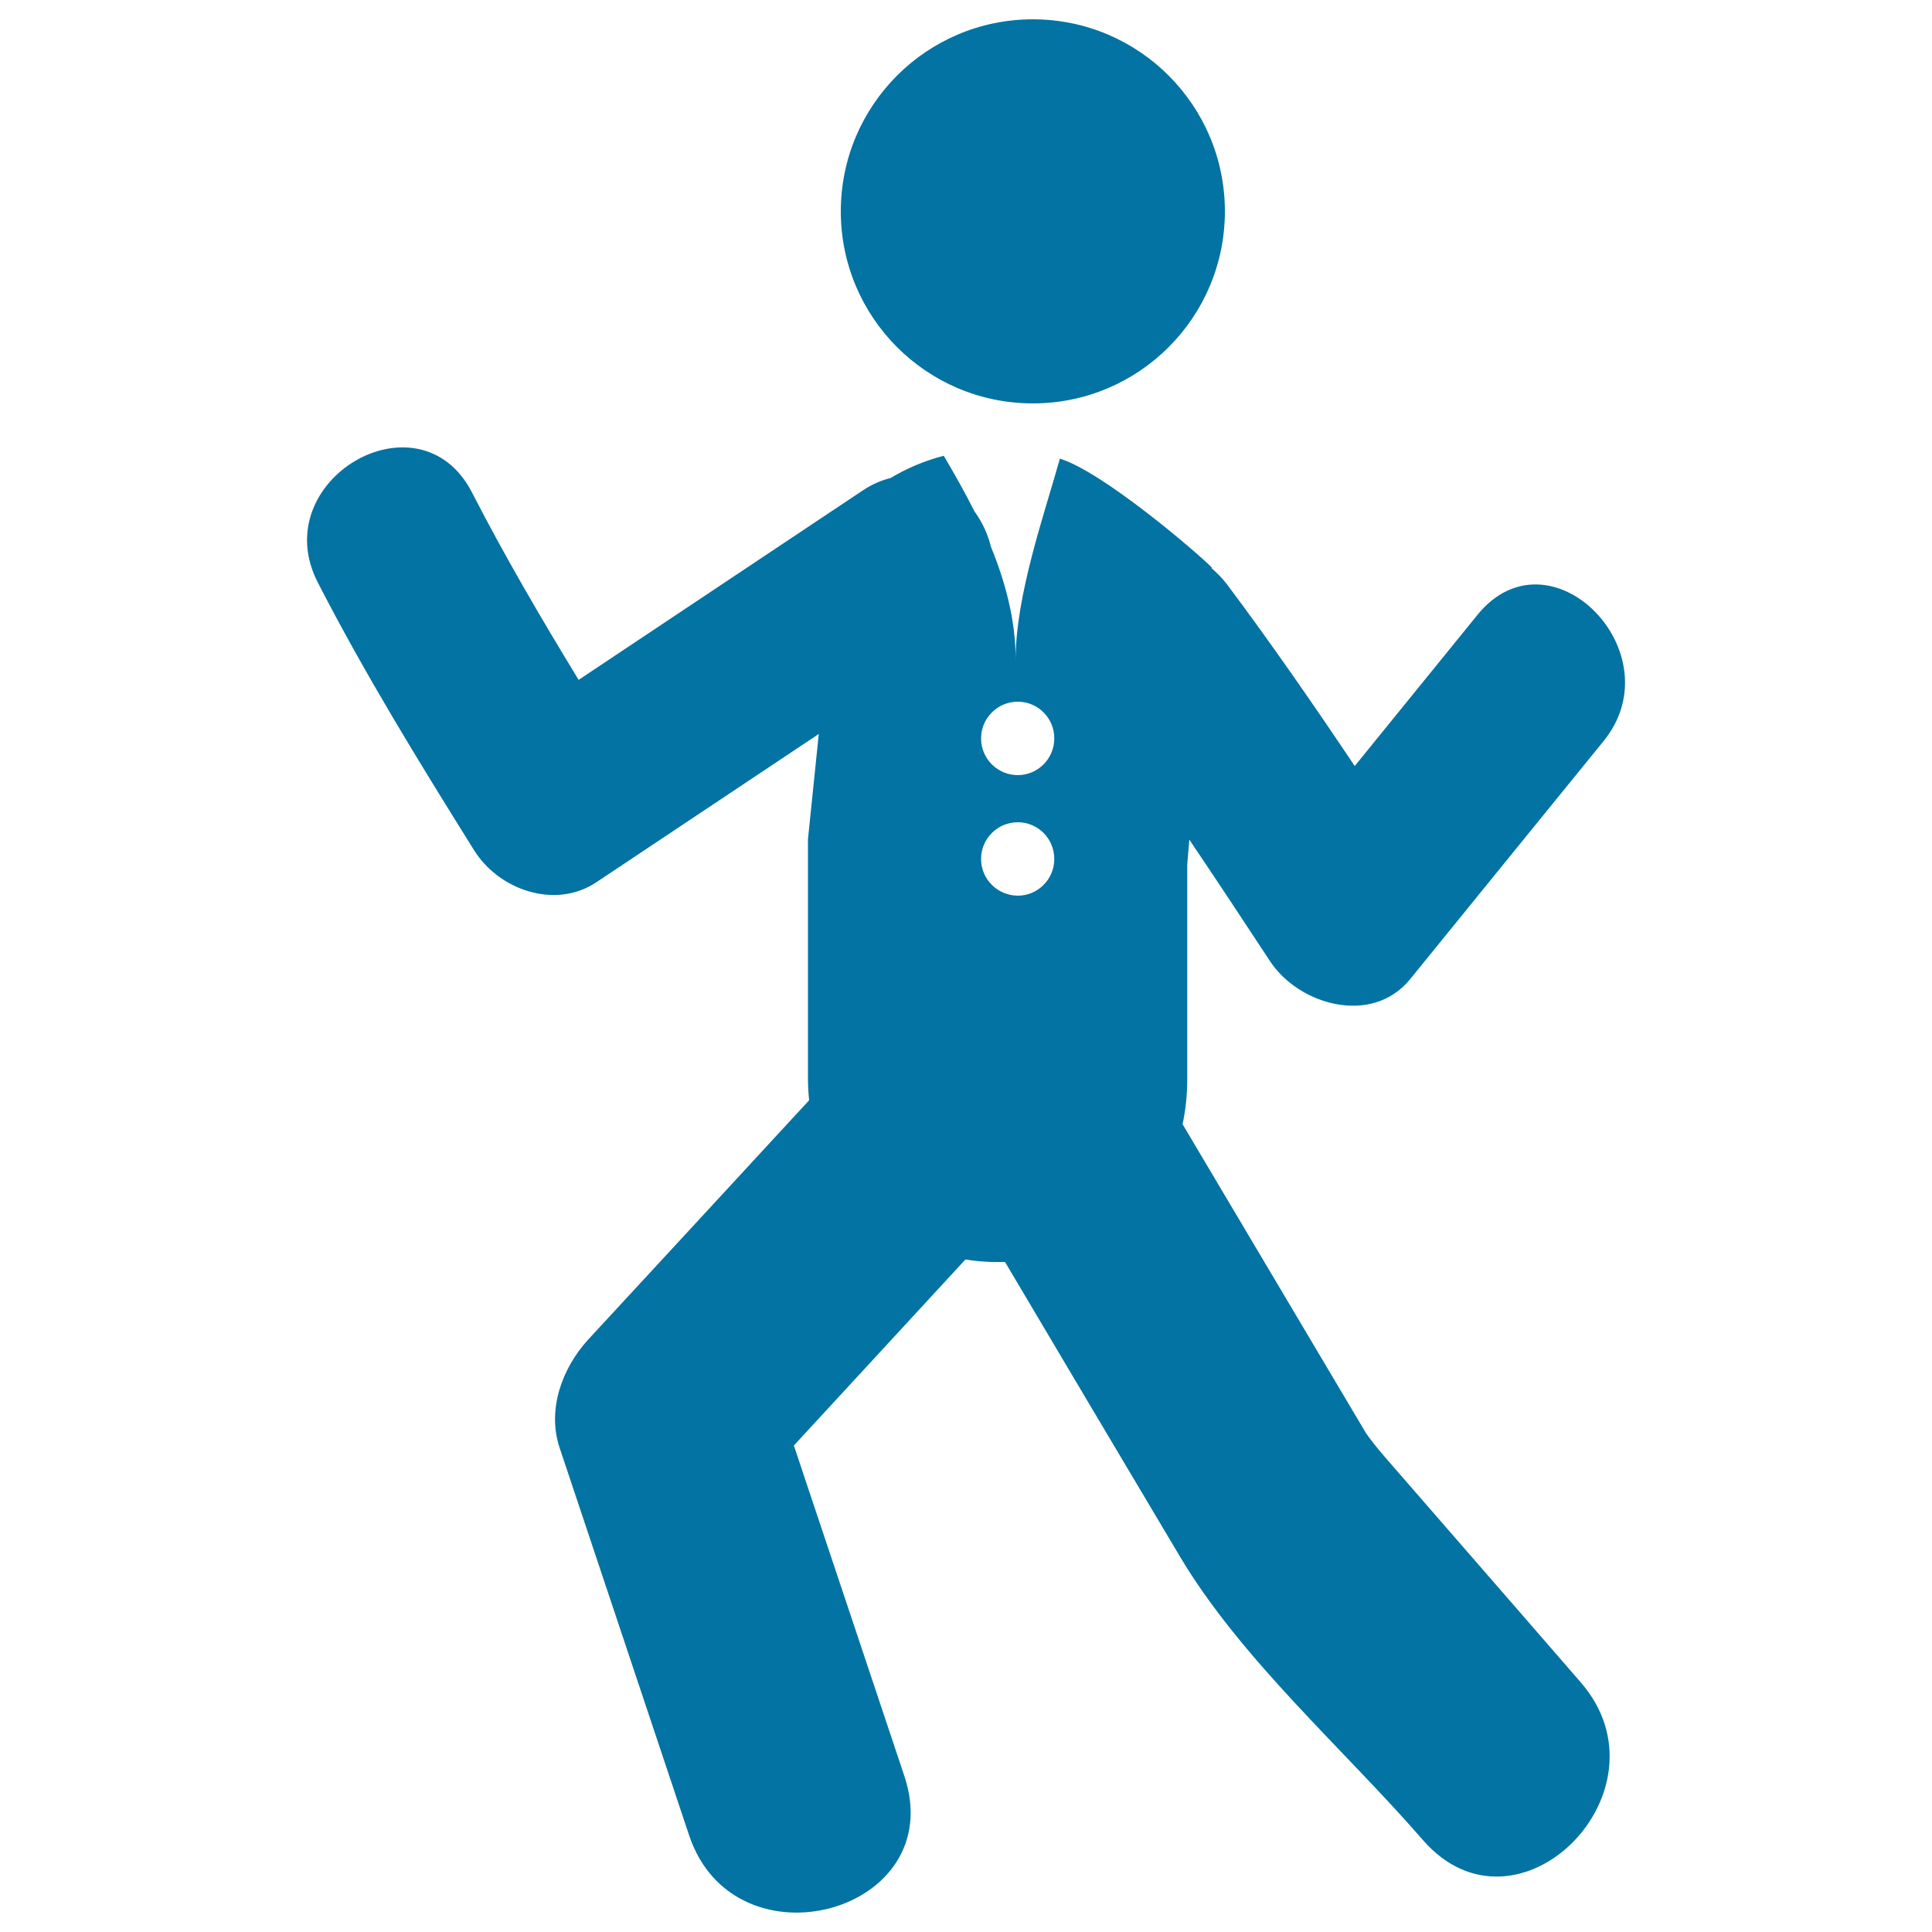 <svg xmlns="http://www.w3.org/2000/svg" viewBox="0 0 1000 1000" style="fill:#0273a2">
<title>Dancing Man SVG icon</title>
<g><g><circle cx="534.6" cy="109.4" r="99.4"/><path d="M756.6,799.9c-13.3-15.3-26.7-30.7-40-46c-4.6-5.3-7.8-9.6-9.5-12c-31.7-53.3-63.3-106.7-95-160c1.5-7.1,2.4-14.7,2.4-22.9c0-37.1,0-74.3,0-111.4l1.1-13c14.1,20.9,27.9,41.8,41.7,62.8c14.9,22.8,52.8,33.7,72.6,9.4c33.4-41.1,66.7-82.2,100.1-123.2c37.2-45.8-27.8-111.6-65.3-65.3c-21.2,26.1-42.3,52.1-63.5,78.2c-21.3-31.8-43.1-63.3-66-93.9c-2.5-3.3-5.2-6-8-8.4l0-0.5c-7.8-7.9-56.6-49.6-78.6-56.3c-8.3,29.5-22.9,71-22.9,103.9c0-20.5-5.4-40.2-12.8-58.3c-1.6-6.6-4.6-12.9-8.5-18.3c-5.2-10.3-10.8-20.1-15.9-28.8c-9.7,2.5-19,6.4-27.5,11.5c-4.7,1.2-9.4,3.1-14.2,6.3c-49.1,32.7-98.2,65.5-147.3,98.2c-19.4-31.8-38.2-63.9-55.2-97c-27.3-53-107-6.3-79.8,46.6c24.4,47.5,52.6,93.3,80.9,138.6c12.7,20.4,41.8,30.8,63.2,16.6c38.4-25.6,76.8-51.2,115.2-76.8l-5.6,54.5c0,41.1,0,82.2,0,123.3c0,4.1,0.2,8,0.6,11.8c-38.1,41.3-76.2,82.6-114.3,123.8c-13.5,14.7-21.5,36.3-14.8,56.2c22.3,66.8,44.7,133.7,67,200.5c23.5,70.3,135,40.1,111.4-30.7c-19.1-57.1-38.1-114.1-57.2-171.1c29.6-32.1,59.2-64.2,88.8-96.3c6.8,1.1,13.7,1.5,20.5,1.3c30,50.7,60.1,101.3,90.2,151.9c31.9,53.8,85.2,100.2,126.1,147.3c49,56.3,130.3-25.7,81.7-81.6C797.6,847.1,777.2,823.5,756.6,799.9z M507.8,444.6c0-10.5,8.5-19,19-19c10.5,0,18.9,8.5,18.9,19c0,10.5-8.5,19-18.9,19C516.3,463.5,507.8,455.1,507.8,444.6z M526.8,363.2c10.5,0,18.9,8.5,18.9,19c0,10.5-8.5,19-18.9,19c-10.5,0-19-8.5-19-19C507.8,371.7,516.3,363.2,526.8,363.2z M706.4,740.8C705.6,739.8,705.6,739.7,706.4,740.8L706.4,740.8z"/></g></g>
</svg>